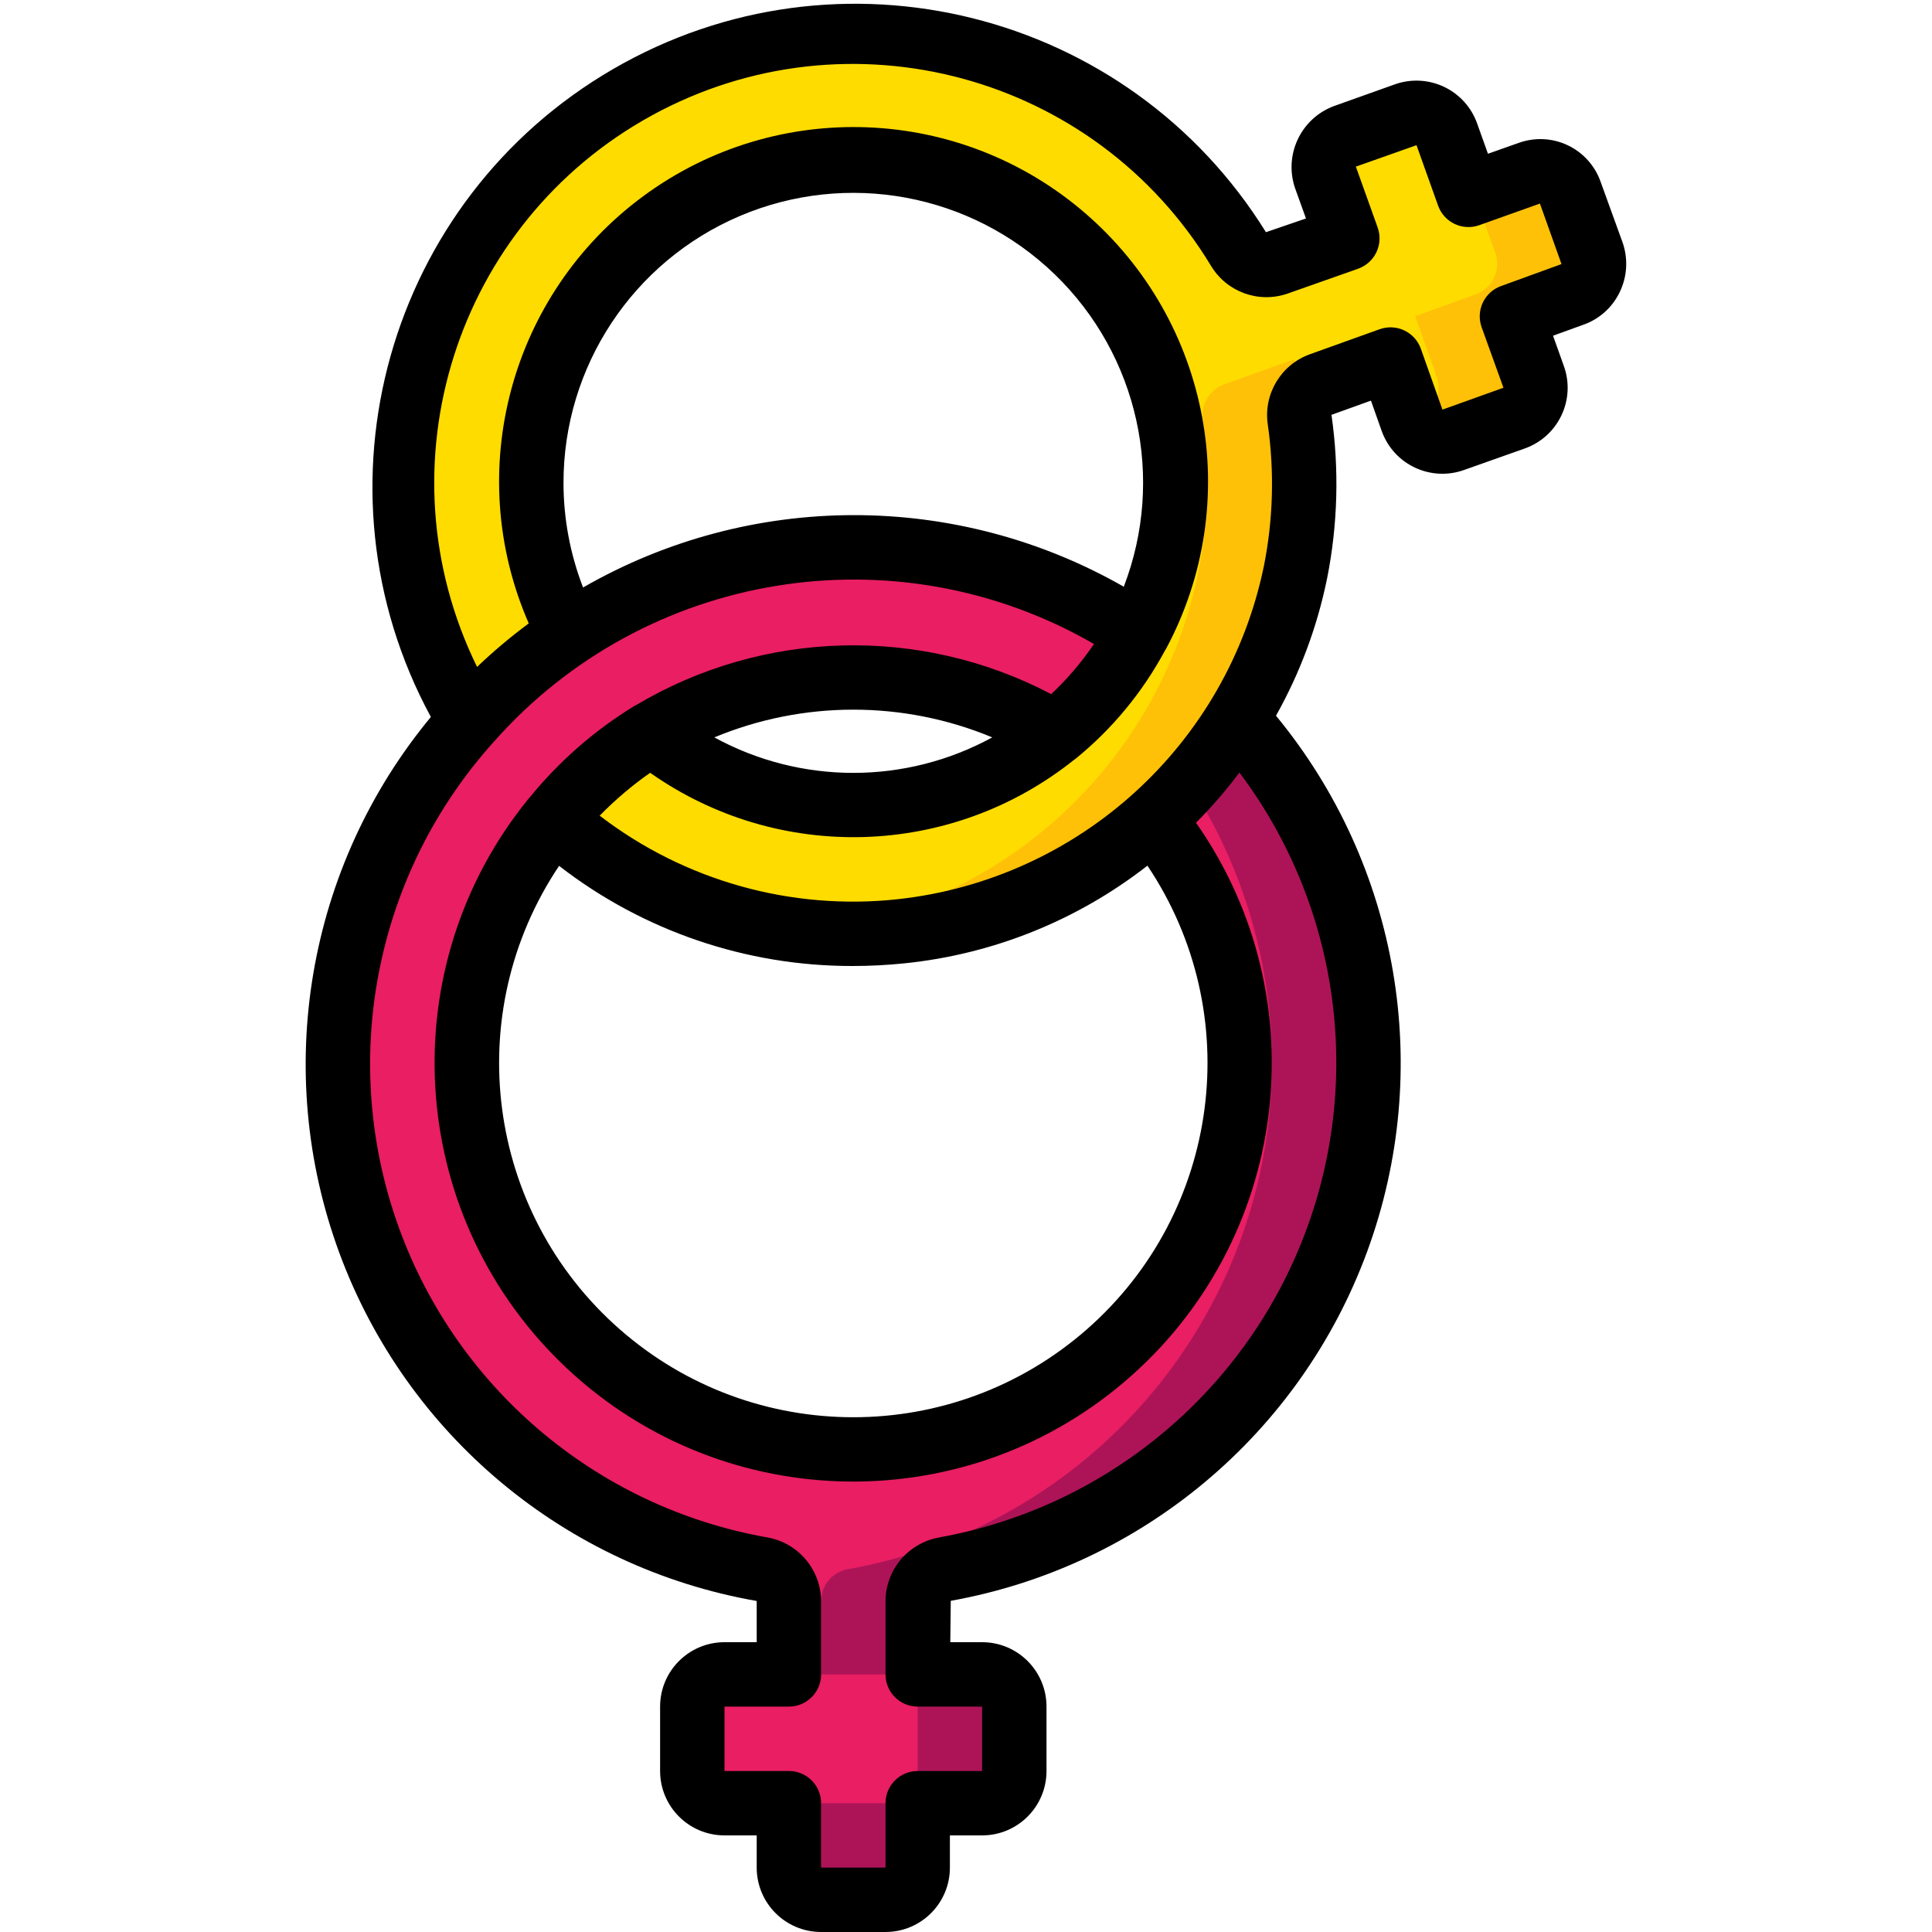 <svg height="512" viewBox="0 0 41 60" width="512" xmlns="http://www.w3.org/2000/svg"><g id="Page-1" fill="none" fill-rule="evenodd"><g id="044---Women-Signs" fill-rule="nonzero" transform="translate(-1)"><path id="Shape" d="m20 49.72v2.28h2c.552 0 1 .448 1 1v2c0 .552-.448 1-1 1h-2v2c0 .552-.448 1-1 1h-2c-.552 0-1-.448-1-1v-2h-2c-.552 0-1-.448-1-1v-2c0-.552.448-1 1-1h2v-2.28c-.006-.492-.364-.91-.85-.99-8.102-1.461-13.771-8.835-13.1-17.04.465-5.64 3.873-10.615 8.964-13.085 5.091-2.471 11.108-2.069 15.826 1.055-.636 1.201-1.506 2.262-2.56 3.12-5.322-3.278-12.268-1.933-15.982 3.094-3.714 5.028-2.958 12.062 1.739 16.186 4.697 4.124 11.771 3.962 16.275-.372 4.504-4.334 4.938-11.396.998-16.249 1.02-.901 1.9-1.949 2.61-3.11 3.866 4.315 5.095 10.383 3.213 15.862-1.882 5.479-6.581 9.51-12.283 10.538-.488.077-.847.496-.85.99z" fill="#e91e63"/><path id="Shape" d="m20.85 48.73c5.701-1.028 10.4-5.059 12.283-10.538 1.882-5.479.653-11.547-3.213-15.862-.436.707-.936 1.372-1.493 1.988 2.912 4.487 3.383 10.134 1.257 15.042-2.127 4.908-6.569 8.426-11.834 9.37-.488.077-.847.496-.85.99v2.28h2c.552 0 1 .448 1 1v2c0 .552-.448 1-1 1h-2v2c-.005.351-.195.673-.5.846.149.096.322.149.5.154h2c.552 0 1-.448 1-1v-2h2c.552 0 1-.448 1-1v-2c0-.552-.448-1-1-1h-2v-2.28c.003-.494.362-.913.85-.99z" fill="#ad1457"/><path id="Shape" d="m40.33 9.14-1.88.68.67 1.88c.188.519-.081 1.092-.6 1.28l-1.89.67c-.519.188-1.092-.081-1.28-.6l-.67-1.89-2.17.78c-.452.164-.724.625-.65 1.1.225 1.573.181 3.172-.13 4.73-1.228 5.979-6.173 10.483-12.24 11.15-3.932.424-7.859-.837-10.81-3.47.854-1.056 1.882-1.959 3.04-2.67 3.664 2.96 8.896 2.96 12.56 0 1.054-.858 1.924-1.919 2.56-3.12.763-1.435 1.162-3.035 1.16-4.66 0-5.523-4.477-10-10-10s-10 4.477-10 10c-.003 1.636.399 3.247 1.17 4.69-1.138.756-2.174 1.657-3.08 2.68-4.043-6.592-1.977-15.212 4.615-19.255 6.592-4.043 15.212-1.977 19.255 4.615.242.417.746.601 1.2.44l2.18-.77-.68-1.89c-.18-.522.091-1.091.61-1.28l1.88-.67c.251-.09.527-.076.767.039.24.114.425.32.513.571l.67 1.88 1.89-.67c.248-.092.522-.08.761.033.239.113.422.317.509.567l.68 1.88c.182.522-.09 1.093-.61 1.28z" fill="#ffdc00"/><path id="Shape" d="m40.94 7.86-.68-1.88c-.087-.25-.27-.454-.509-.567-.239-.113-.513-.125-.761-.033l-1.726.612.676 1.868c.182.522-.09 1.093-.61 1.28l-1.88.68.67 1.88c.188.519-.081 1.092-.6 1.28l-.173.061v.009c.188.519.761.788 1.28.6l1.89-.67c.519-.188.788-.761.6-1.28l-.67-1.88 1.88-.68c.521-.186.795-.757.613-1.28z" fill="#fec108"/><path id="Shape" d="m32.074 12.27-.394-1.11-2.17.78c-.452.164-.724.625-.65 1.1.524 3.752-.492 7.556-2.817 10.547-2.325 2.991-5.762 4.913-9.527 5.329 4.29.456 8.55-1.09 11.548-4.192 2.998-3.102 4.398-7.412 3.796-11.684-.034-.275.043-.552.214-.77z" fill="#fec108"/><path id="Shape" d="m41.8 9.075c.237-.485.268-1.045.088-1.553l-.676-1.867c-.174-.502-.542-.914-1.021-1.142-.48-.229-1.031-.255-1.531-.074l-.95.336-.332-.928c-.175-.504-.544-.917-1.025-1.147s-1.034-.259-1.536-.08l-1.887.673c-1.032.383-1.568 1.519-1.208 2.559l.336.933-1.243.426c-4.277-6.894-13.26-9.138-20.277-5.065-7.016 4.073-9.523 12.987-5.657 20.12-3.846 4.643-4.929 10.983-2.844 16.64 2.085 5.657 7.024 9.777 12.963 10.814v1.28h-1c-1.105 0-2 .895-2 2v2c0 1.105.895 2 2 2h1v1c0 1.105.895 2 2 2h2c1.105 0 2-.895 2-2v-1h1c1.105 0 2-.895 2-2v-2c0-1.105-.895-2-2-2h-.988l.015-1.285c5.931-1.063 10.854-5.192 12.932-10.848 2.078-5.656 1-11.99-2.832-16.64.747-1.33 1.282-2.768 1.587-4.263.333-1.674.379-3.392.136-5.081l1.226-.441.338.954c.376 1.034 1.517 1.57 2.553 1.2l1.9-.673c1.036-.376 1.572-1.519 1.2-2.556l-.336-.941.93-.337c.5-.172.91-.537 1.139-1.014zm-21.129 38.672c-.96.168-1.664.998-1.671 1.973v2.28c0 .552.448 1 1 1h2v2h-2c-.552 0-1 .448-1 1v2h-2v-2c0-.552-.448-1-1-1h-2v-2h2c.552 0 1-.448 1-1v-2.28c-.008-.975-.711-1.806-1.672-1.974-5.348-.946-9.761-4.721-11.524-9.857-1.764-5.136-.601-10.826 3.037-14.858 4.7-5.312 12.491-6.579 18.633-3.031-.384.566-.829 1.088-1.328 1.557-4.065-2.137-8.948-2.007-12.894.342h-.007c-.016.01-.032.017-.047.027-1.238.758-2.338 1.72-3.254 2.846 0 0-.01.007-.014.011s-.006.011-.01.016l-.015.017c-4.233 5.212-3.8 12.79.999 17.487 4.799 4.696 12.385 4.965 17.504.62 5.119-4.345 6.088-11.873 2.235-17.372.485-.487.936-1.008 1.348-1.559 3.126 4.157 3.873 9.637 1.973 14.479-1.9 4.842-6.174 8.352-11.293 9.274zm-11.671-32.747c-.004-3.614 2.154-6.879 5.479-8.293 3.326-1.414 7.174-.701 9.773 1.809 2.599 2.51 3.445 6.332 2.148 9.705-5.205-2.973-11.596-2.964-16.792.024-.401-1.035-.607-2.135-.608-3.245zm13.316 7.9c-2.69 1.47-5.942 1.47-8.632 0 2.763-1.148 5.869-1.148 8.632 0zm4.819 3.985c3.078 4.588 2.275 10.747-1.875 14.393-4.151 3.646-10.362 3.648-14.514.004-4.153-3.644-4.959-9.802-1.883-14.392 2.608 2.022 5.816 3.116 9.116 3.11.538 0 1.076-.028 1.612-.083 2.75-.282 5.365-1.333 7.545-3.034zm10.978-18c-.517.188-.785.758-.6 1.276l.678 1.881-1.895.679-.67-1.89c-.089-.251-.274-.455-.514-.569-.24-.114-.516-.127-.766-.038l-2.162.776c-.904.323-1.453 1.24-1.311 2.189.208 1.459.167 2.943-.121 4.388-1.145 5.548-5.734 9.727-11.365 10.348-3.306.36-6.625-.569-9.263-2.594.48-.492 1.005-.938 1.568-1.331 3.988 2.807 9.35 2.644 13.16-.4l.014-.01c.015-.012.032-.023.048-.035 1.13-.921 2.067-2.055 2.758-3.339.015-.028.034-.054.049-.082 2.42-4.537 1.377-10.144-2.512-13.507-3.889-3.363-9.589-3.586-13.729-.537-4.14 3.049-5.617 8.558-3.559 13.27-.563.417-1.099.868-1.605 1.352-3.063-6.245-.667-13.795 5.437-17.132 6.104-3.336 13.752-1.277 17.355 4.674.491.817 1.488 1.177 2.387.861l2.181-.769c.251-.089.457-.274.571-.515.114-.241.127-.517.037-.768l-.676-1.888 1.883-.666.671 1.879c.186.519.756.79 1.276.606l1.886-.672.67 1.879z" fill="#000"/></g></g></svg>